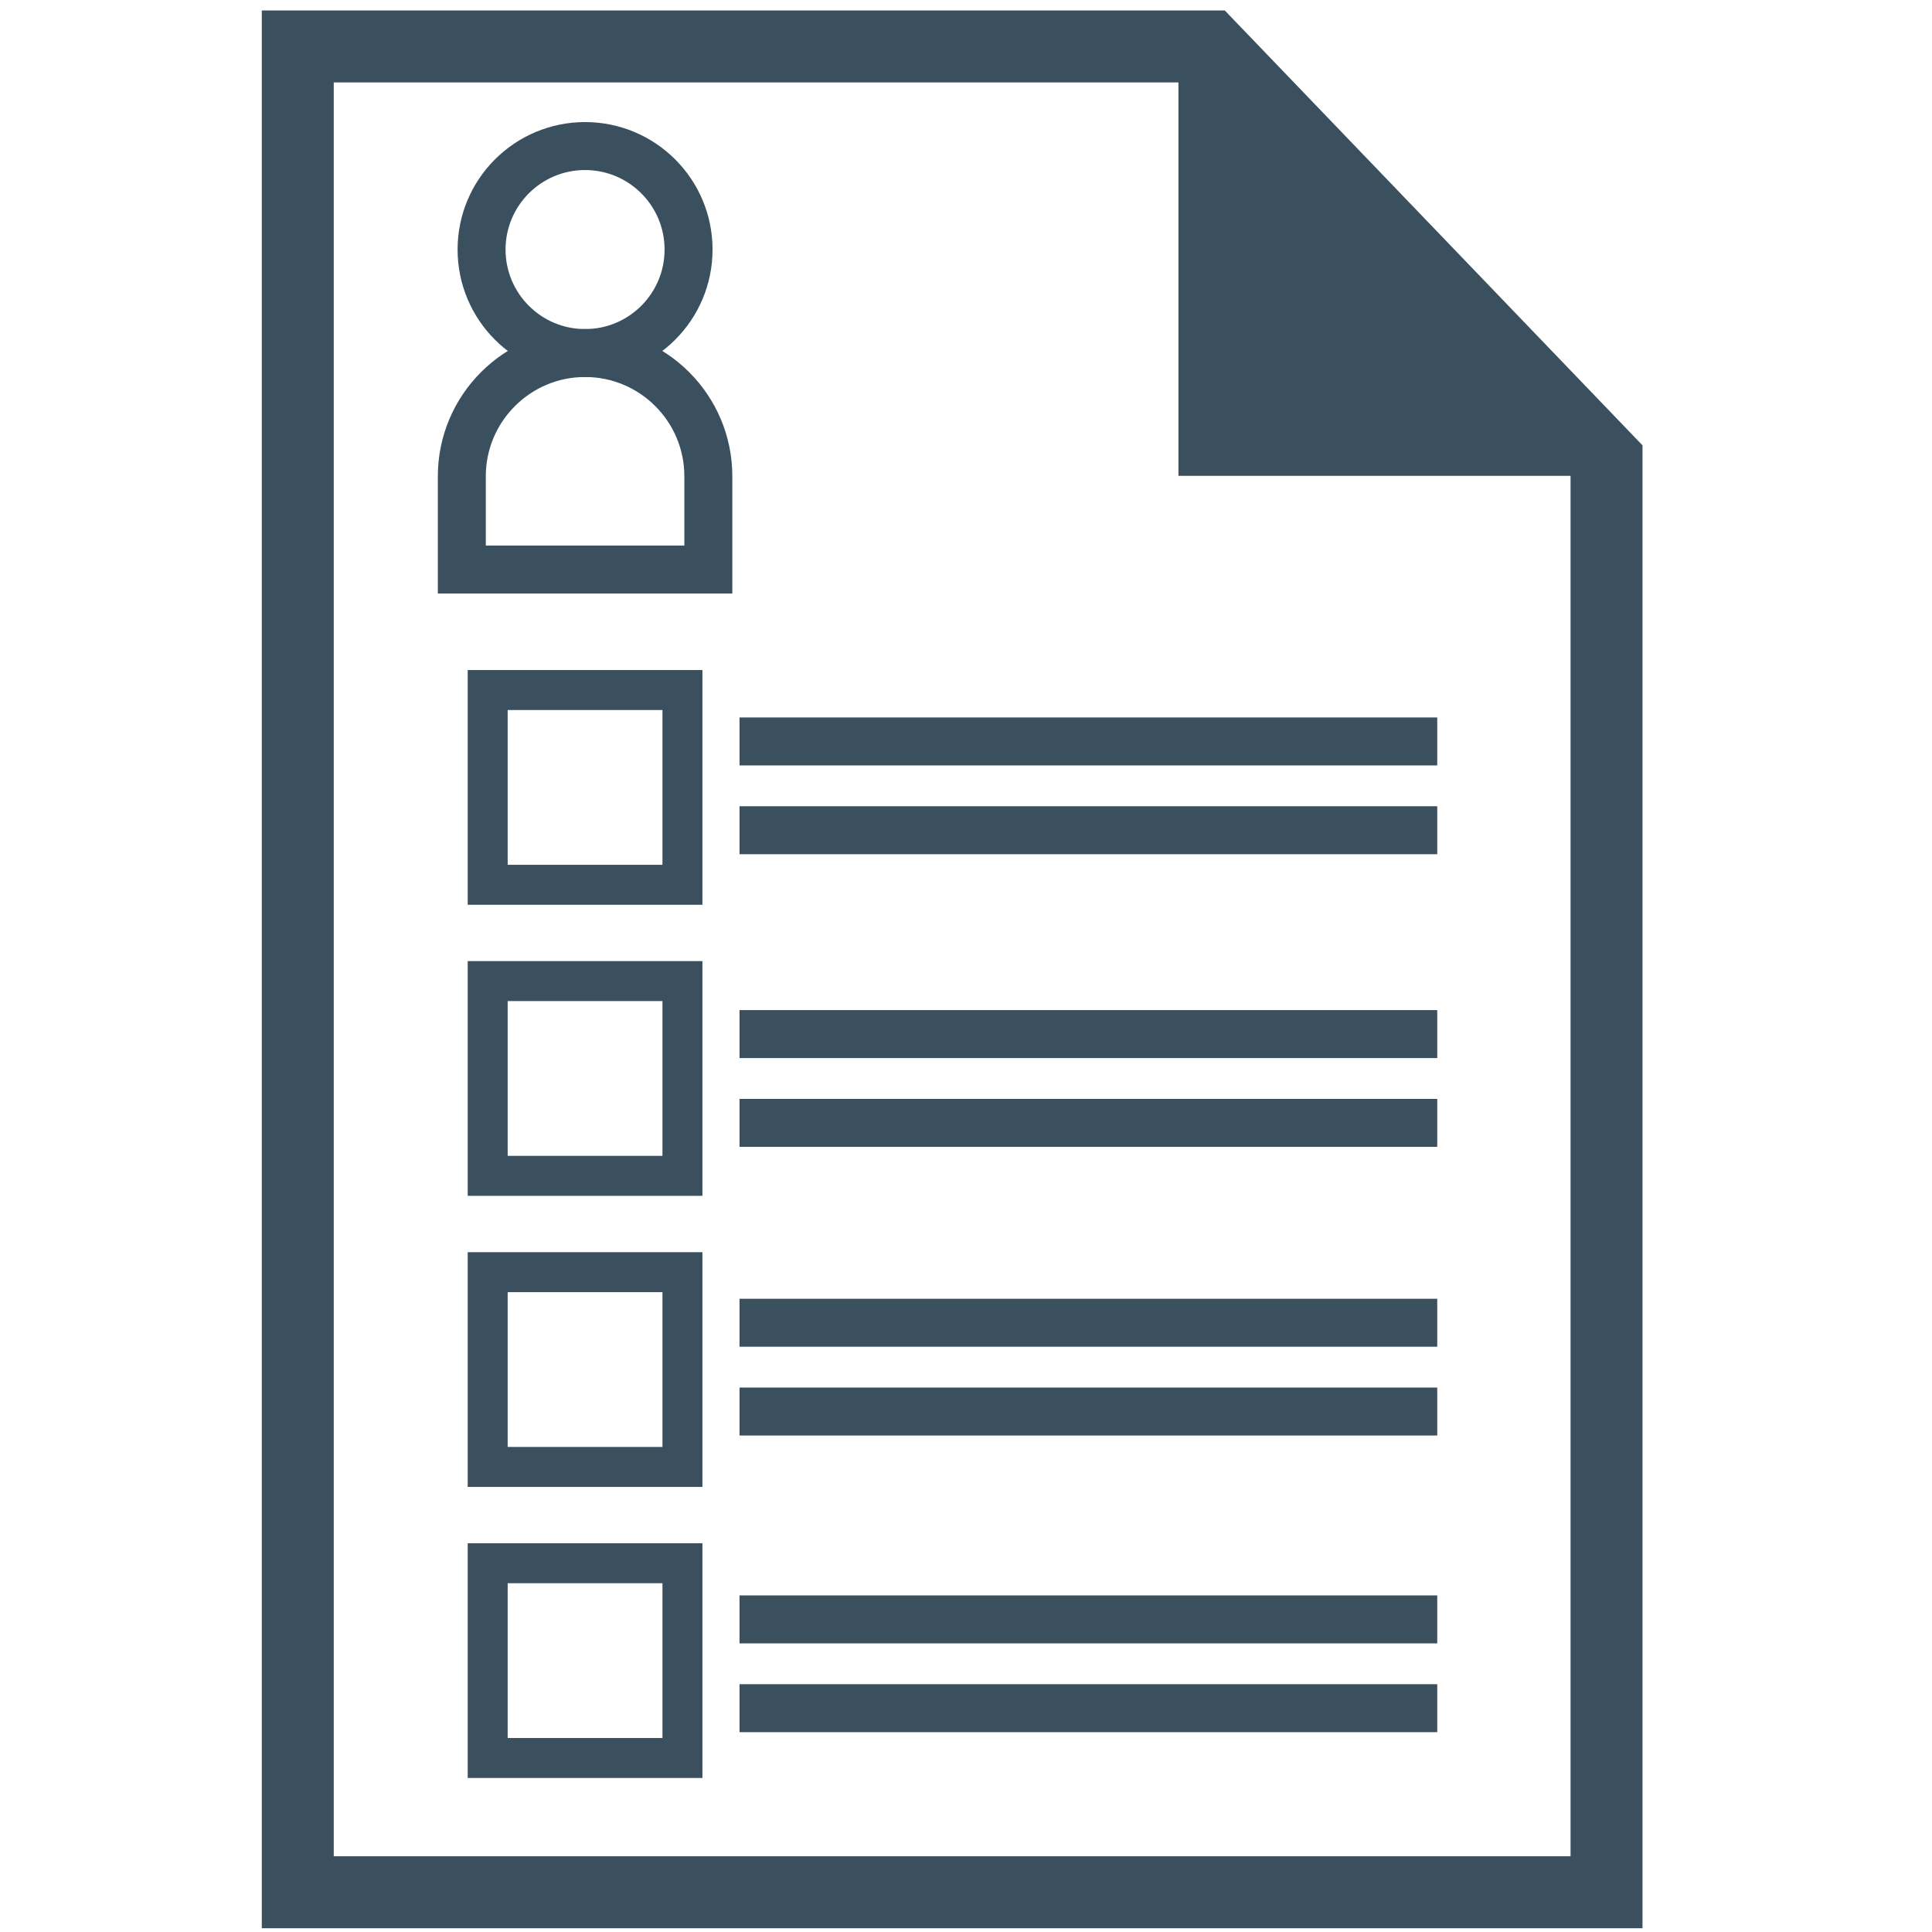 <?xml version="1.0" encoding="UTF-8"?> <svg xmlns="http://www.w3.org/2000/svg" id="Artwork" viewBox="0 0 483.31 483.31"><defs><style>.cls-1{fill:#3a505f;stroke-width:8px;}.cls-1,.cls-2,.cls-3,.cls-4{stroke:#3a505f;stroke-miterlimit:10;}.cls-2{stroke-width:12px;}.cls-2,.cls-3,.cls-4{fill:none;}.cls-3{stroke-width:18px;}.cls-4{stroke-width:10px;}</style></defs><polygon class="cls-3" points="401.89 473.37 74.49 473.37 74.49 11.62 302.56 11.62 401.89 115.03 401.89 473.37"></polygon><line class="cls-2" x1="185" y1="185.48" x2="359.54" y2="185.48"></line><line class="cls-2" x1="185" y1="207.69" x2="359.54" y2="207.69"></line><line class="cls-2" x1="185" y1="258.69" x2="359.54" y2="258.69"></line><line class="cls-2" x1="185" y1="280.9" x2="359.54" y2="280.9"></line><line class="cls-2" x1="185" y1="330.9" x2="359.54" y2="330.9"></line><line class="cls-2" x1="185" y1="353.11" x2="359.54" y2="353.11"></line><rect class="cls-4" x="122" y="391.06" width="48.72" height="48.72"></rect><line class="cls-2" x1="185" y1="405.11" x2="359.54" y2="405.11"></line><line class="cls-2" x1="185" y1="427.32" x2="359.54" y2="427.32"></line><rect class="cls-4" x="122" y="172.62" width="48.72" height="48.72"></rect><rect class="cls-4" x="122" y="245.43" width="48.72" height="48.72"></rect><rect class="cls-4" x="122" y="318.25" width="48.72" height="48.72"></rect><circle class="cls-2" cx="146.36" cy="62.43" r="25.89"></circle><path class="cls-2" d="m146.36,88.31h0c17.02,0,30.84,13.82,30.84,30.84v23.32h-61.67v-23.32c0-17.02,13.82-30.84,30.84-30.84Z"></path><polygon class="cls-1" points="393.7 115.03 298.8 115.03 298.8 20.13 393.7 115.03"></polygon></svg> 
